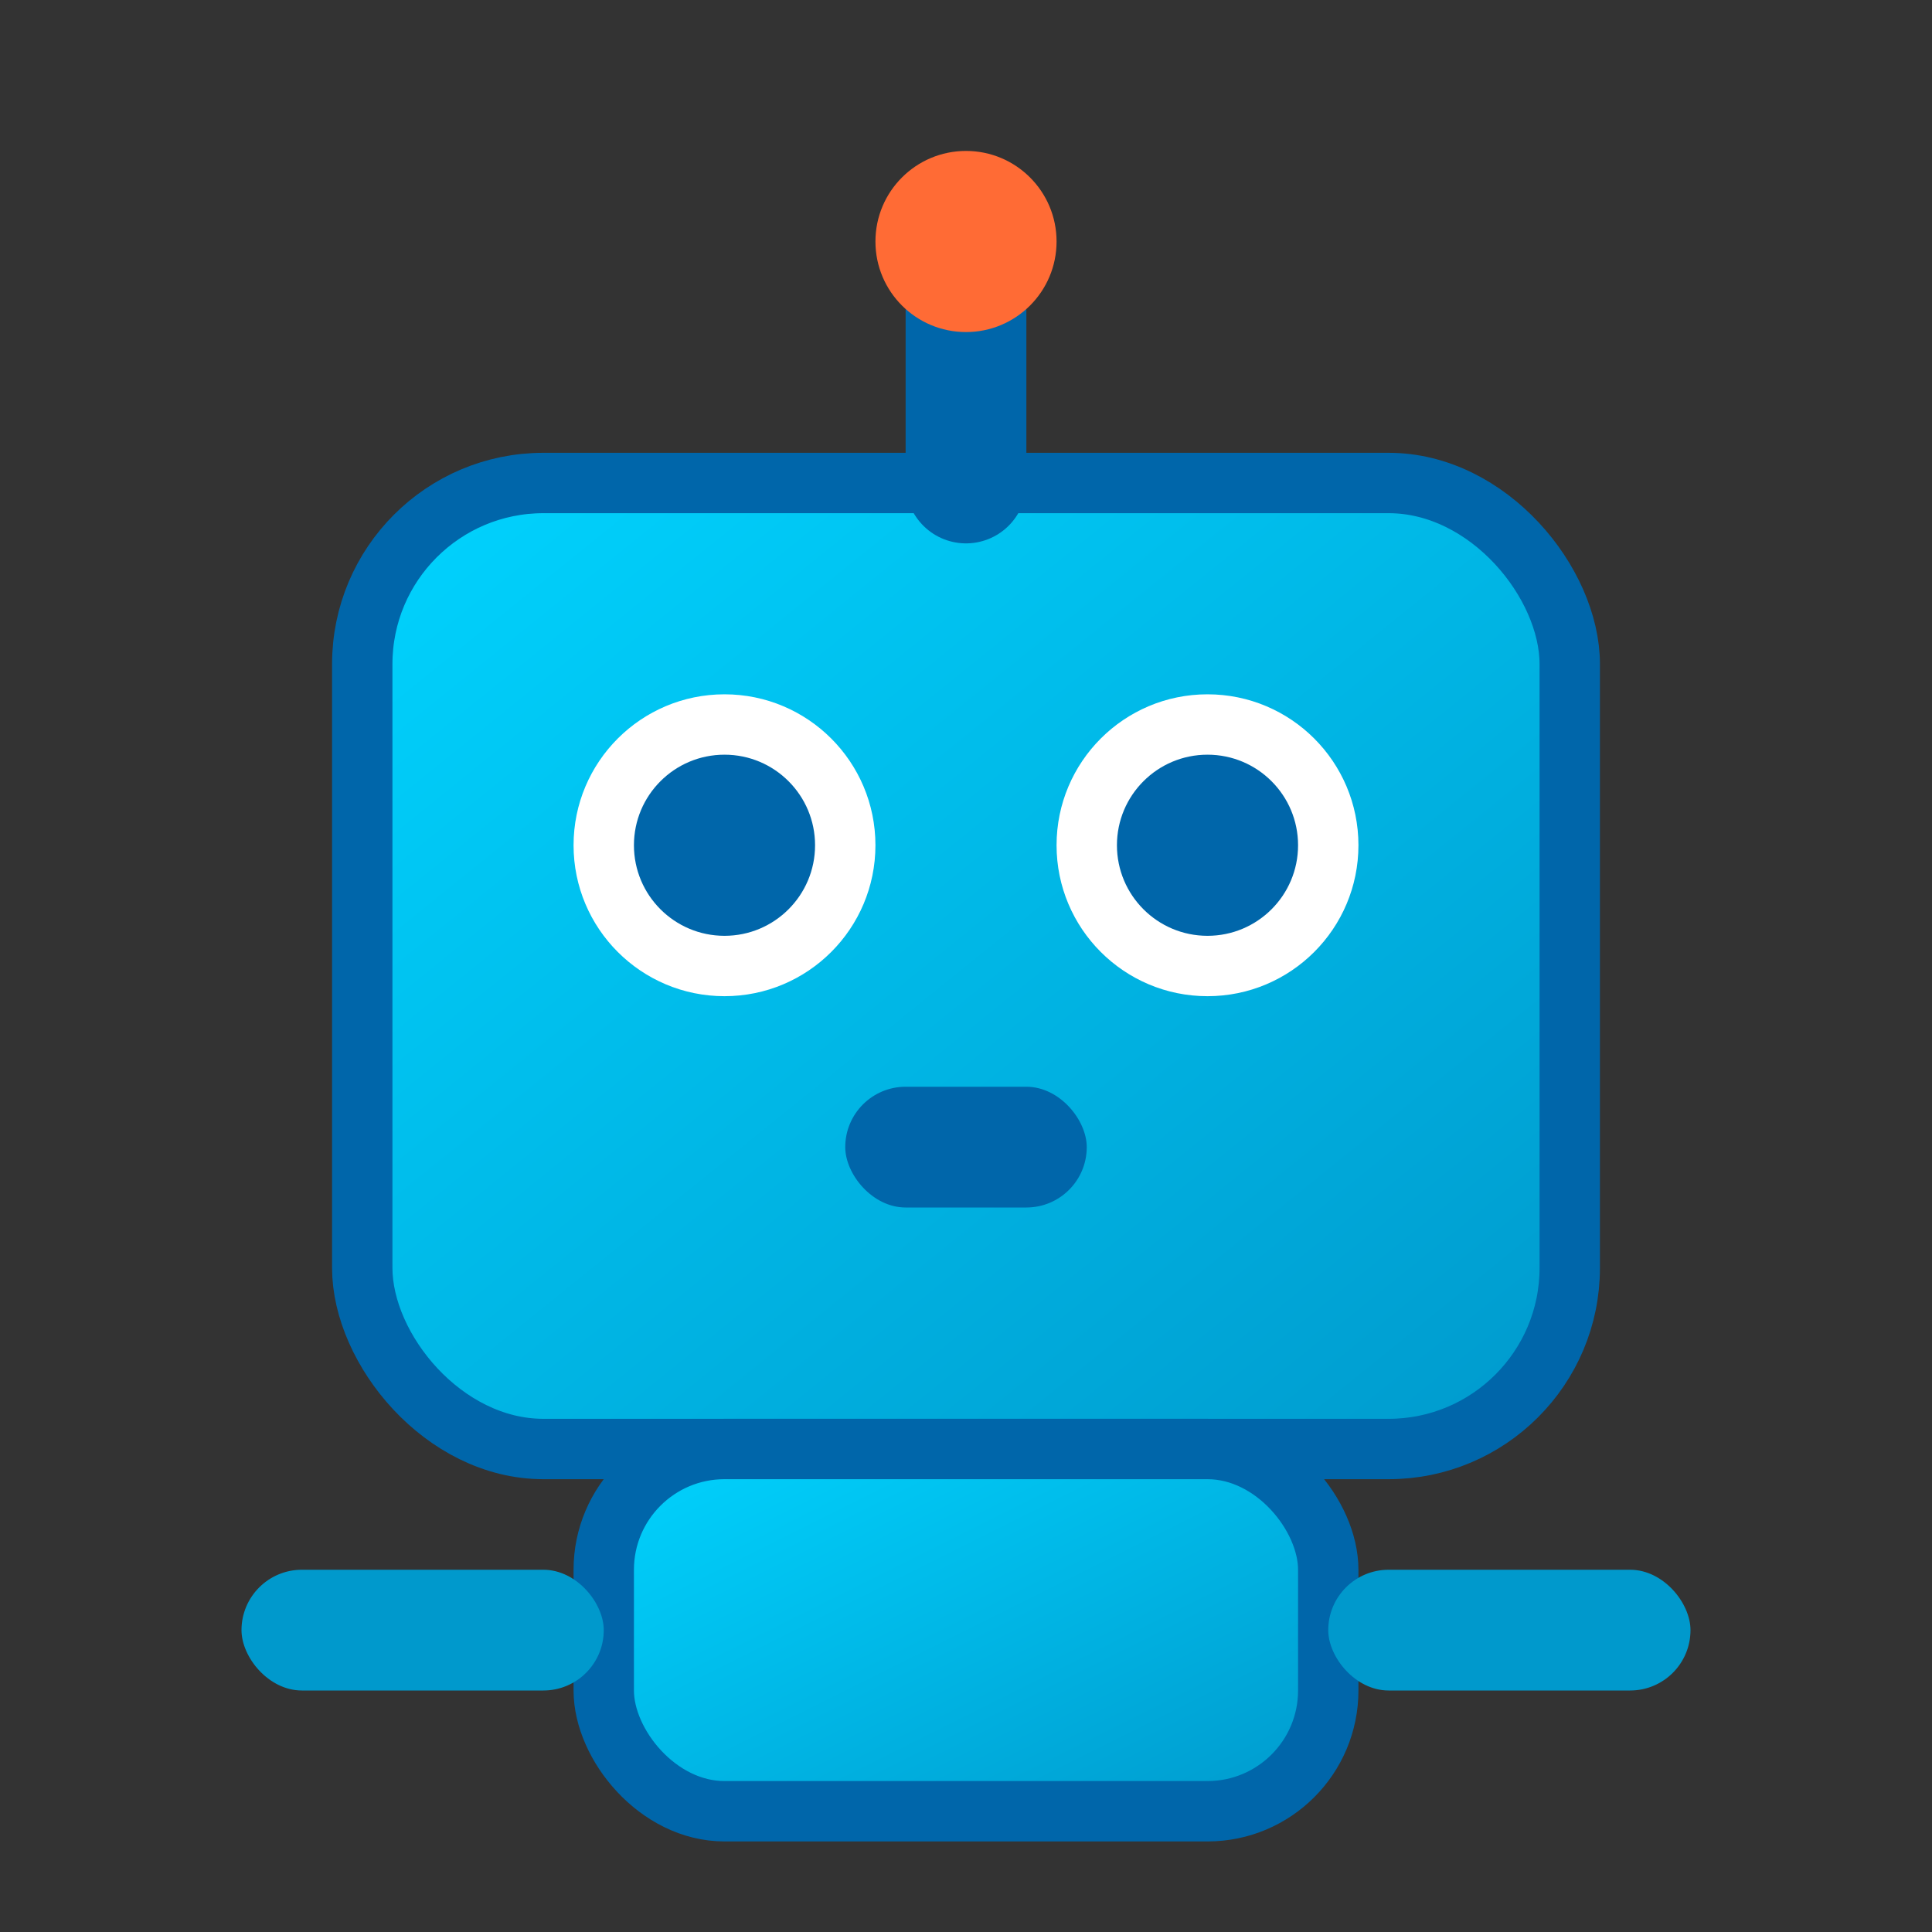 <svg xmlns="http://www.w3.org/2000/svg" viewBox="0 0 32 32" width="32" height="32">
  <rect x="0" y="0" width="32" height="32" fill="#333333" stroke="none"/>
  <defs>
    <linearGradient id="robotGradient" x1="0%" y1="0%" x2="100%" y2="100%">
      <stop offset="0%" style="stop-color:#00d4ff;stop-opacity:1" />
      <stop offset="100%" style="stop-color:#0099cc;stop-opacity:1" />
    </linearGradient>
  </defs>
  
  <!-- Robot Head -->
  <rect x="6" y="8" width="20" height="16" rx="3" ry="3" fill="url(#robotGradient)" stroke="#0066aa" stroke-width="1"/>
  
  <!-- Robot Eyes -->
  <circle cx="12" cy="14" r="2.5" fill="#ffffff"/>
  <circle cx="20" cy="14" r="2.5" fill="#ffffff"/>
  <circle cx="12" cy="14" r="1.5" fill="#0066aa"/>
  <circle cx="20" cy="14" r="1.5" fill="#0066aa"/>
  
  <!-- Robot Mouth -->
  <rect x="14" y="18" width="4" height="2" rx="1" ry="1" fill="#0066aa"/>
  
  <!-- Robot Antenna -->
  <line x1="16" y1="8" x2="16" y2="4" stroke="#0066aa" stroke-width="2" stroke-linecap="round"/>
  <circle cx="16" cy="4" r="1.5" fill="#ff6b35"/>
  
  <!-- Robot Body -->
  <rect x="10" y="24" width="12" height="6" rx="2" ry="2" fill="url(#robotGradient)" stroke="#0066aa" stroke-width="1"/>
  
  <!-- Robot Arms -->
  <rect x="4" y="26" width="6" height="2" rx="1" ry="1" fill="#0099cc"/>
  <rect x="22" y="26" width="6" height="2" rx="1" ry="1" fill="#0099cc"/>
</svg>
